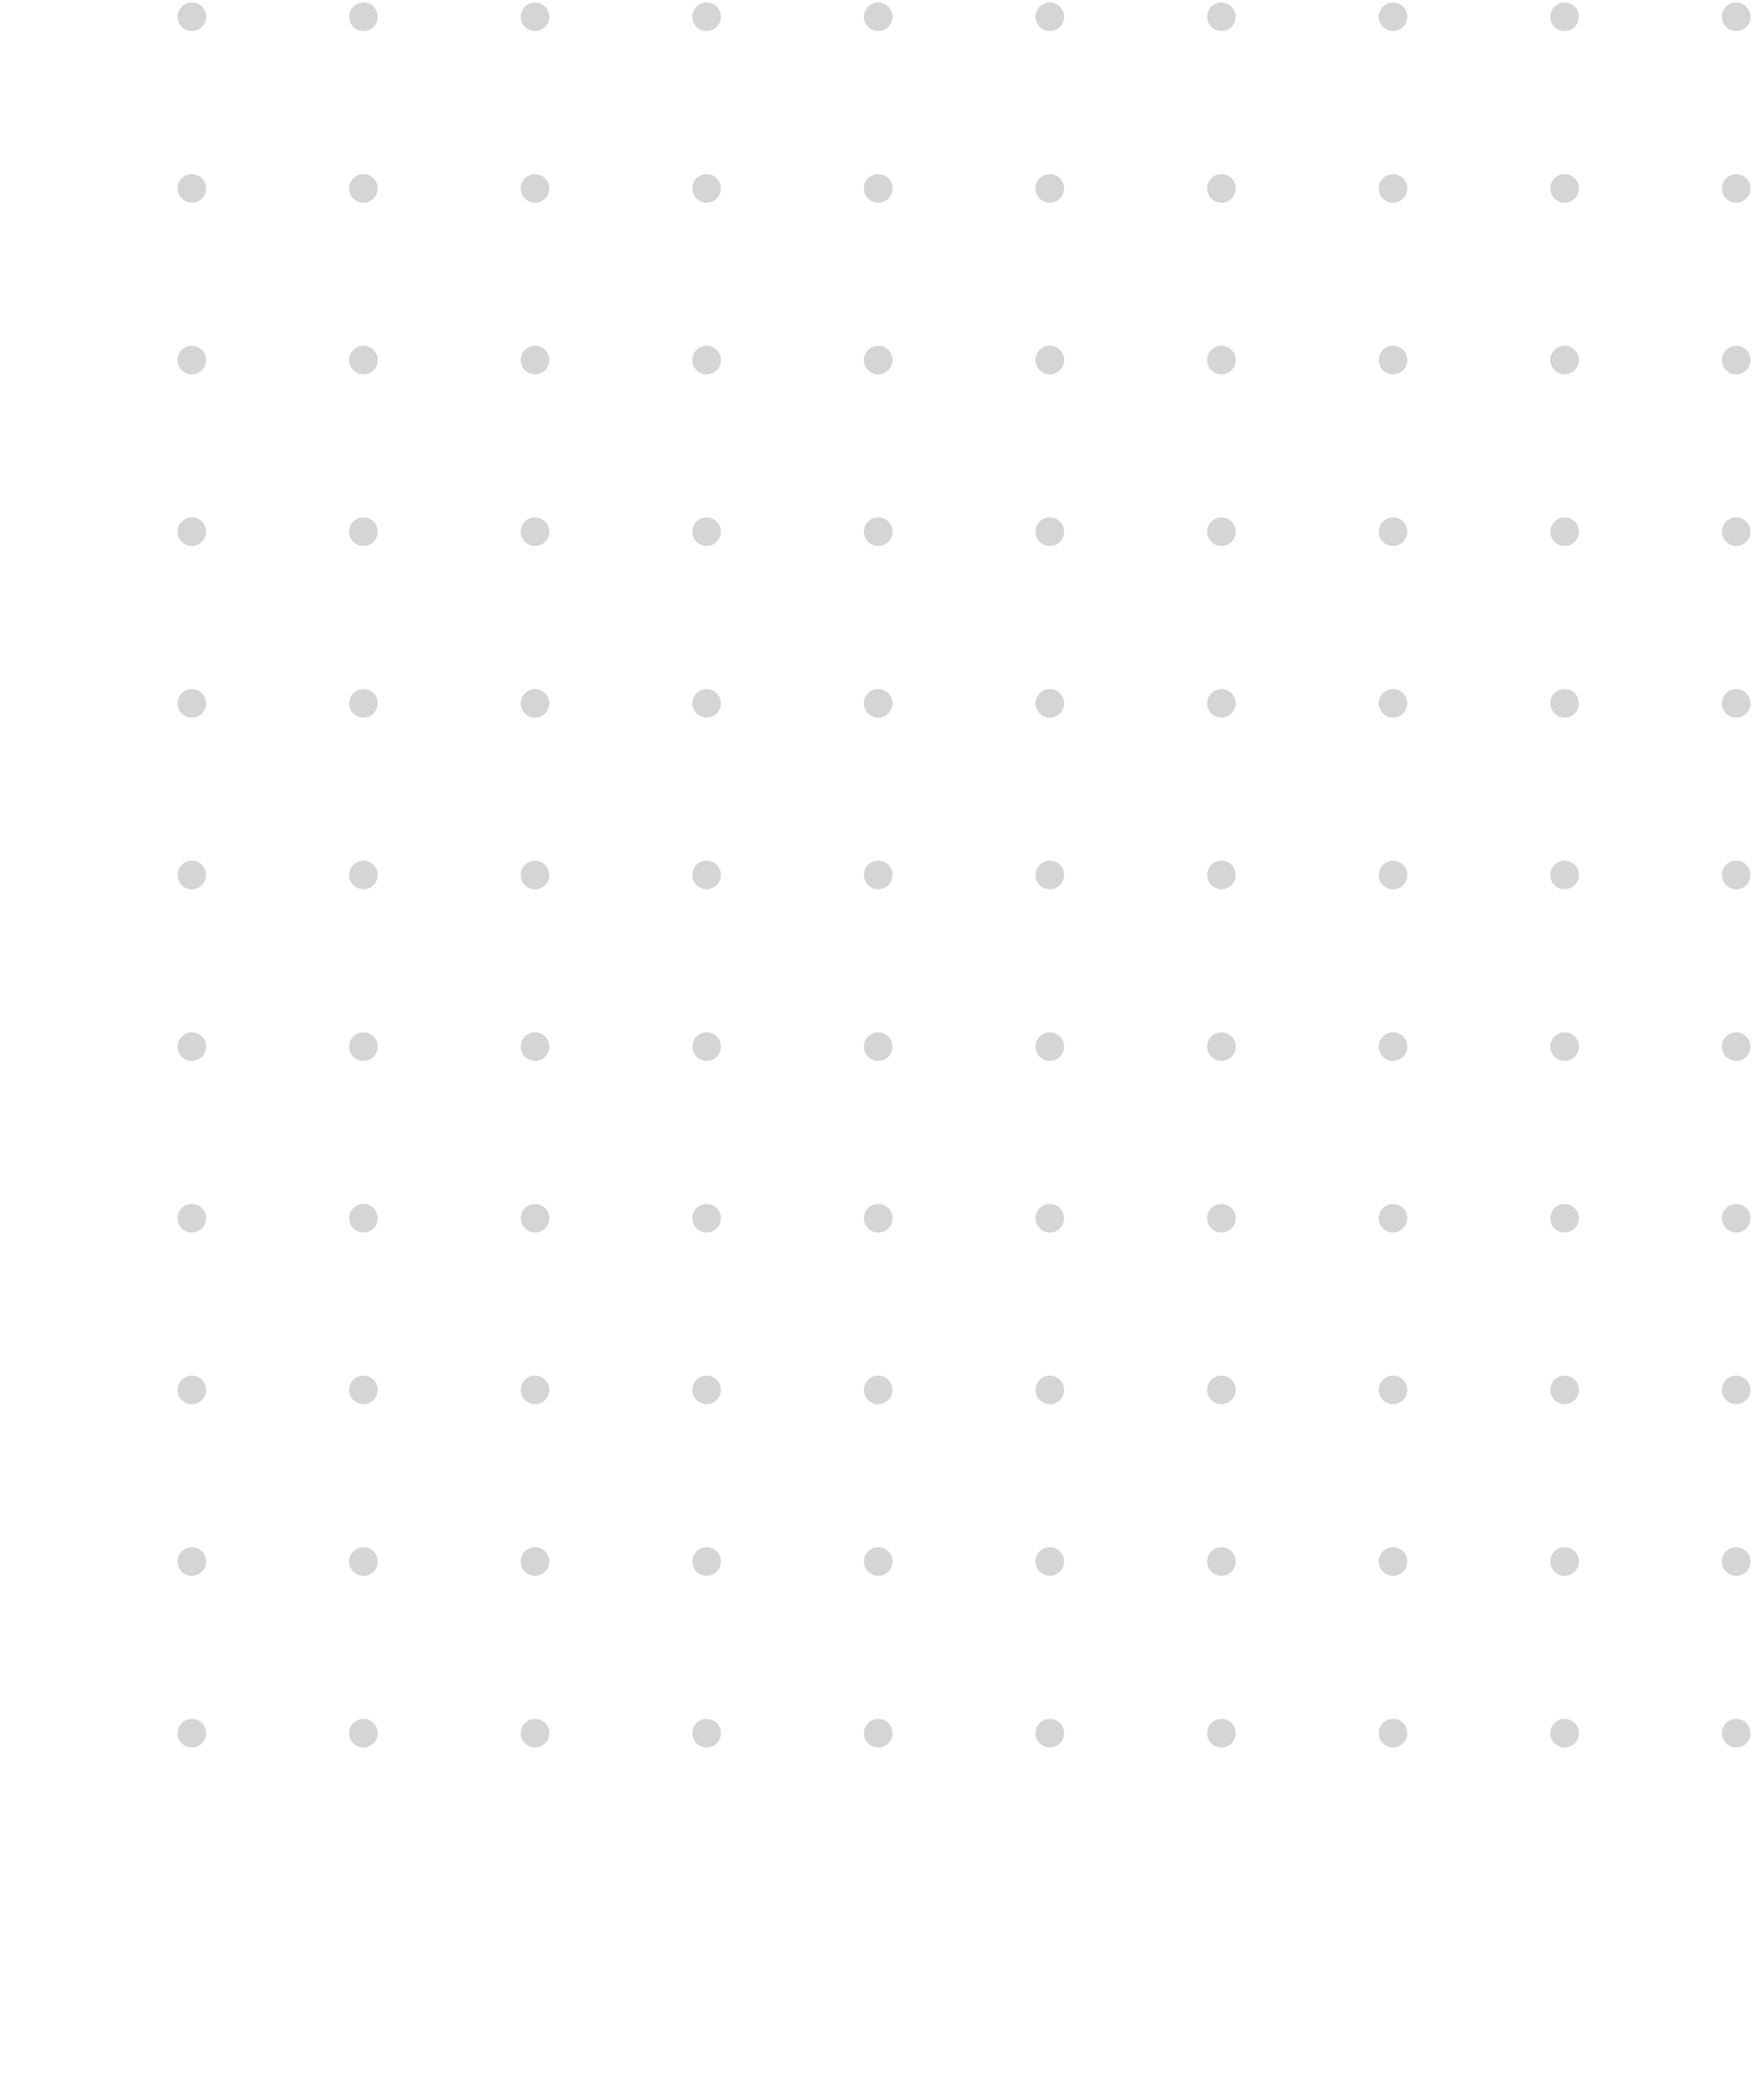 <svg width="307" height="367" viewBox="0 0 307 367" fill="none" xmlns="http://www.w3.org/2000/svg">
<g opacity="0.2">
<circle cx="2.5" cy="2.5" r="2.5" transform="matrix(-1 0 0 1 306.039 0.433)" fill="#2C2738"/>
<circle cx="2.5" cy="2.5" r="2.5" transform="matrix(-1 0 0 1 276.039 0.433)" fill="#2C2738"/>
<circle cx="2.5" cy="2.5" r="2.5" transform="matrix(-1 0 0 1 246.039 0.433)" fill="#2C2738"/>
<circle cx="2.5" cy="2.5" r="2.5" transform="matrix(-1 0 0 1 216.039 0.433)" fill="#2C2738"/>
<circle cx="2.5" cy="2.5" r="2.5" transform="matrix(-1 0 0 1 186.039 0.433)" fill="#2C2738"/>
<circle cx="2.5" cy="2.5" r="2.5" transform="matrix(-1 0 0 1 156.039 0.433)" fill="#2C2738"/>
<circle cx="2.5" cy="2.5" r="2.5" transform="matrix(-1 0 0 1 126.039 0.433)" fill="#2C2738"/>
<circle cx="2.5" cy="2.5" r="2.5" transform="matrix(-1 0 0 1 96.039 0.433)" fill="#2C2738"/>
<circle cx="2.5" cy="2.5" r="2.5" transform="matrix(-1 0 0 1 66.039 0.433)" fill="#2C2738"/>
<circle cx="2.5" cy="2.5" r="2.5" transform="matrix(-1 0 0 1 36.039 0.433)" fill="#2C2738"/>
<circle cx="2.5" cy="2.5" r="2.5" transform="matrix(-1 0 0 1 306.039 30.433)" fill="#2C2738"/>
<circle cx="2.5" cy="2.5" r="2.5" transform="matrix(-1 0 0 1 276.039 30.433)" fill="#2C2738"/>
<circle cx="2.5" cy="2.5" r="2.5" transform="matrix(-1 0 0 1 246.039 30.433)" fill="#2C2738"/>
<circle cx="2.5" cy="2.5" r="2.5" transform="matrix(-1 0 0 1 216.039 30.433)" fill="#2C2738"/>
<circle cx="2.5" cy="2.5" r="2.5" transform="matrix(-1 0 0 1 186.039 30.433)" fill="#2C2738"/>
<circle cx="2.5" cy="2.5" r="2.5" transform="matrix(-1 0 0 1 156.039 30.433)" fill="#2C2738"/>
<circle cx="2.5" cy="2.5" r="2.5" transform="matrix(-1 0 0 1 126.039 30.433)" fill="#2C2738"/>
<circle cx="2.5" cy="2.5" r="2.5" transform="matrix(-1 0 0 1 96.039 30.433)" fill="#2C2738"/>
<circle cx="2.5" cy="2.5" r="2.5" transform="matrix(-1 0 0 1 66.039 30.433)" fill="#2C2738"/>
<circle cx="2.5" cy="2.5" r="2.5" transform="matrix(-1 0 0 1 36.039 30.433)" fill="#2C2738"/>
<circle cx="2.5" cy="2.5" r="2.5" transform="matrix(-1 0 0 1 306.039 60.433)" fill="#2C2738"/>
<circle cx="2.5" cy="2.5" r="2.5" transform="matrix(-1 0 0 1 276.039 60.433)" fill="#2C2738"/>
<circle cx="2.5" cy="2.5" r="2.5" transform="matrix(-1 0 0 1 246.039 60.433)" fill="#2C2738"/>
<circle cx="2.5" cy="2.5" r="2.5" transform="matrix(-1 0 0 1 216.039 60.433)" fill="#2C2738"/>
<circle cx="2.5" cy="2.5" r="2.5" transform="matrix(-1 0 0 1 186.039 60.433)" fill="#2C2738"/>
<circle cx="2.5" cy="2.5" r="2.5" transform="matrix(-1 0 0 1 156.039 60.433)" fill="#2C2738"/>
<circle cx="2.5" cy="2.5" r="2.5" transform="matrix(-1 0 0 1 126.039 60.433)" fill="#2C2738"/>
<circle cx="2.5" cy="2.5" r="2.5" transform="matrix(-1 0 0 1 96.039 60.433)" fill="#2C2738"/>
<circle cx="2.5" cy="2.5" r="2.5" transform="matrix(-1 0 0 1 66.039 60.433)" fill="#2C2738"/>
<circle cx="2.5" cy="2.5" r="2.5" transform="matrix(-1 0 0 1 36.039 60.433)" fill="#2C2738"/>
<circle cx="2.5" cy="2.5" r="2.5" transform="matrix(-1 0 0 1 306.039 90.433)" fill="#2C2738"/>
<circle cx="2.5" cy="2.5" r="2.5" transform="matrix(-1 0 0 1 276.039 90.433)" fill="#2C2738"/>
<circle cx="2.5" cy="2.5" r="2.5" transform="matrix(-1 0 0 1 246.039 90.433)" fill="#2C2738"/>
<circle cx="2.5" cy="2.5" r="2.5" transform="matrix(-1 0 0 1 216.039 90.433)" fill="#2C2738"/>
<circle cx="2.5" cy="2.5" r="2.5" transform="matrix(-1 0 0 1 186.039 90.433)" fill="#2C2738"/>
<circle cx="2.5" cy="2.5" r="2.5" transform="matrix(-1 0 0 1 156.039 90.433)" fill="#2C2738"/>
<circle cx="2.5" cy="2.5" r="2.5" transform="matrix(-1 0 0 1 126.039 90.433)" fill="#2C2738"/>
<circle cx="2.5" cy="2.5" r="2.5" transform="matrix(-1 0 0 1 96.039 90.433)" fill="#2C2738"/>
<circle cx="2.5" cy="2.5" r="2.5" transform="matrix(-1 0 0 1 66.039 90.433)" fill="#2C2738"/>
<circle cx="2.5" cy="2.5" r="2.5" transform="matrix(-1 0 0 1 36.039 90.433)" fill="#2C2738"/>
<circle cx="2.5" cy="2.5" r="2.5" transform="matrix(-1 0 0 1 306.039 120.433)" fill="#2C2738"/>
<circle cx="2.5" cy="2.5" r="2.5" transform="matrix(-1 0 0 1 276.039 120.433)" fill="#2C2738"/>
<circle cx="2.5" cy="2.5" r="2.5" transform="matrix(-1 0 0 1 246.039 120.433)" fill="#2C2738"/>
<circle cx="2.5" cy="2.5" r="2.5" transform="matrix(-1 0 0 1 216.039 120.433)" fill="#2C2738"/>
<circle cx="2.5" cy="2.5" r="2.5" transform="matrix(-1 0 0 1 186.039 120.433)" fill="#2C2738"/>
<circle cx="2.5" cy="2.5" r="2.5" transform="matrix(-1 0 0 1 156.039 120.433)" fill="#2C2738"/>
<circle cx="2.5" cy="2.5" r="2.5" transform="matrix(-1 0 0 1 126.039 120.433)" fill="#2C2738"/>
<circle cx="2.5" cy="2.5" r="2.5" transform="matrix(-1 0 0 1 96.039 120.433)" fill="#2C2738"/>
<circle cx="2.5" cy="2.5" r="2.5" transform="matrix(-1 0 0 1 66.039 120.433)" fill="#2C2738"/>
<circle cx="2.5" cy="2.5" r="2.5" transform="matrix(-1 0 0 1 36.039 120.433)" fill="#2C2738"/>
<circle cx="2.5" cy="2.5" r="2.5" transform="matrix(-1 0 0 1 306.039 150.433)" fill="#2C2738"/>
<circle cx="2.5" cy="2.5" r="2.5" transform="matrix(-1 0 0 1 276.039 150.433)" fill="#2C2738"/>
<circle cx="2.5" cy="2.5" r="2.5" transform="matrix(-1 0 0 1 246.039 150.433)" fill="#2C2738"/>
<circle cx="2.5" cy="2.5" r="2.5" transform="matrix(-1 0 0 1 216.039 150.433)" fill="#2C2738"/>
<circle cx="2.5" cy="2.5" r="2.5" transform="matrix(-1 0 0 1 186.039 150.433)" fill="#2C2738"/>
<circle cx="2.5" cy="2.5" r="2.5" transform="matrix(-1 0 0 1 156.039 150.433)" fill="#2C2738"/>
<circle cx="2.5" cy="2.5" r="2.5" transform="matrix(-1 0 0 1 126.039 150.433)" fill="#2C2738"/>
<circle cx="2.5" cy="2.5" r="2.5" transform="matrix(-1 0 0 1 96.039 150.433)" fill="#2C2738"/>
<circle cx="2.5" cy="2.5" r="2.5" transform="matrix(-1 0 0 1 66.039 150.433)" fill="#2C2738"/>
<circle cx="2.5" cy="2.5" r="2.5" transform="matrix(-1 0 0 1 36.039 150.433)" fill="#2C2738"/>
<circle cx="2.5" cy="2.5" r="2.5" transform="matrix(-1 0 0 1 306.039 180.433)" fill="#2C2738"/>
<circle cx="2.5" cy="2.5" r="2.5" transform="matrix(-1 0 0 1 276.039 180.433)" fill="#2C2738"/>
<circle cx="2.5" cy="2.5" r="2.5" transform="matrix(-1 0 0 1 246.039 180.433)" fill="#2C2738"/>
<circle cx="2.5" cy="2.5" r="2.5" transform="matrix(-1 0 0 1 216.039 180.433)" fill="#2C2738"/>
<circle cx="2.5" cy="2.5" r="2.5" transform="matrix(-1 0 0 1 186.039 180.433)" fill="#2C2738"/>
<circle cx="2.5" cy="2.5" r="2.5" transform="matrix(-1 0 0 1 156.039 180.433)" fill="#2C2738"/>
<circle cx="2.5" cy="2.5" r="2.5" transform="matrix(-1 0 0 1 126.039 180.433)" fill="#2C2738"/>
<circle cx="2.5" cy="2.5" r="2.5" transform="matrix(-1 0 0 1 96.039 180.433)" fill="#2C2738"/>
<circle cx="2.5" cy="2.5" r="2.5" transform="matrix(-1 0 0 1 66.039 180.433)" fill="#2C2738"/>
<circle cx="2.5" cy="2.5" r="2.5" transform="matrix(-1 0 0 1 36.039 180.433)" fill="#2C2738"/>
<circle cx="2.5" cy="2.5" r="2.5" transform="matrix(-1 0 0 1 306.039 210.433)" fill="#2C2738"/>
<circle cx="2.5" cy="2.5" r="2.5" transform="matrix(-1 0 0 1 276.039 210.433)" fill="#2C2738"/>
<circle cx="2.5" cy="2.5" r="2.5" transform="matrix(-1 0 0 1 246.039 210.433)" fill="#2C2738"/>
<circle cx="2.5" cy="2.5" r="2.5" transform="matrix(-1 0 0 1 216.039 210.433)" fill="#2C2738"/>
<circle cx="2.5" cy="2.5" r="2.5" transform="matrix(-1 0 0 1 186.039 210.433)" fill="#2C2738"/>
<circle cx="2.5" cy="2.5" r="2.5" transform="matrix(-1 0 0 1 156.039 210.433)" fill="#2C2738"/>
<circle cx="2.5" cy="2.5" r="2.5" transform="matrix(-1 0 0 1 126.039 210.433)" fill="#2C2738"/>
<circle cx="2.5" cy="2.5" r="2.5" transform="matrix(-1 0 0 1 96.039 210.433)" fill="#2C2738"/>
<circle cx="2.5" cy="2.5" r="2.5" transform="matrix(-1 0 0 1 66.039 210.433)" fill="#2C2738"/>
<circle cx="2.5" cy="2.5" r="2.5" transform="matrix(-1 0 0 1 36.039 210.433)" fill="#2C2738"/>
<circle cx="2.5" cy="2.5" r="2.5" transform="matrix(-1 0 0 1 306.039 240.433)" fill="#2C2738"/>
<circle cx="2.5" cy="2.5" r="2.5" transform="matrix(-1 0 0 1 276.039 240.433)" fill="#2C2738"/>
<circle cx="2.5" cy="2.5" r="2.5" transform="matrix(-1 0 0 1 246.039 240.433)" fill="#2C2738"/>
<circle cx="2.5" cy="2.5" r="2.5" transform="matrix(-1 0 0 1 216.039 240.433)" fill="#2C2738"/>
<circle cx="2.5" cy="2.5" r="2.5" transform="matrix(-1 0 0 1 186.039 240.433)" fill="#2C2738"/>
<circle cx="2.5" cy="2.5" r="2.5" transform="matrix(-1 0 0 1 156.039 240.433)" fill="#2C2738"/>
<circle cx="2.5" cy="2.5" r="2.5" transform="matrix(-1 0 0 1 126.039 240.433)" fill="#2C2738"/>
<circle cx="2.5" cy="2.5" r="2.5" transform="matrix(-1 0 0 1 96.039 240.433)" fill="#2C2738"/>
<circle cx="2.5" cy="2.5" r="2.5" transform="matrix(-1 0 0 1 66.039 240.433)" fill="#2C2738"/>
<circle cx="2.5" cy="2.5" r="2.5" transform="matrix(-1 0 0 1 36.039 240.433)" fill="#2C2738"/>
<circle cx="2.5" cy="2.5" r="2.5" transform="matrix(-1 0 0 1 306.039 270.433)" fill="#2C2738"/>
<circle cx="2.5" cy="2.5" r="2.5" transform="matrix(-1 0 0 1 276.039 270.433)" fill="#2C2738"/>
<circle cx="2.5" cy="2.5" r="2.5" transform="matrix(-1 0 0 1 246.039 270.433)" fill="#2C2738"/>
<circle cx="2.5" cy="2.5" r="2.5" transform="matrix(-1 0 0 1 216.039 270.433)" fill="#2C2738"/>
<circle cx="2.5" cy="2.5" r="2.5" transform="matrix(-1 0 0 1 186.039 270.433)" fill="#2C2738"/>
<circle cx="2.5" cy="2.5" r="2.5" transform="matrix(-1 0 0 1 156.039 270.433)" fill="#2C2738"/>
<circle cx="2.5" cy="2.5" r="2.5" transform="matrix(-1 0 0 1 126.039 270.433)" fill="#2C2738"/>
<circle cx="2.5" cy="2.5" r="2.5" transform="matrix(-1 0 0 1 96.039 270.433)" fill="#2C2738"/>
<circle cx="2.5" cy="2.5" r="2.5" transform="matrix(-1 0 0 1 66.039 270.433)" fill="#2C2738"/>
<circle cx="2.5" cy="2.5" r="2.5" transform="matrix(-1 0 0 1 36.039 270.433)" fill="#2C2738"/>
<circle cx="2.5" cy="2.5" r="2.5" transform="matrix(-1 0 0 1 306.039 300.433)" fill="#2C2738"/>
<circle cx="2.5" cy="2.5" r="2.5" transform="matrix(-1 0 0 1 276.039 300.433)" fill="#2C2738"/>
<circle cx="2.5" cy="2.5" r="2.5" transform="matrix(-1 0 0 1 246.039 300.433)" fill="#2C2738"/>
<circle cx="2.5" cy="2.5" r="2.5" transform="matrix(-1 0 0 1 216.039 300.433)" fill="#2C2738"/>
<circle cx="2.5" cy="2.5" r="2.5" transform="matrix(-1 0 0 1 186.039 300.433)" fill="#2C2738"/>
<circle cx="2.5" cy="2.5" r="2.5" transform="matrix(-1 0 0 1 156.039 300.433)" fill="#2C2738"/>
<circle cx="2.5" cy="2.5" r="2.5" transform="matrix(-1 0 0 1 126.039 300.433)" fill="#2C2738"/>
<circle cx="2.5" cy="2.5" r="2.5" transform="matrix(-1 0 0 1 96.039 300.433)" fill="#2C2738"/>
<circle cx="2.5" cy="2.5" r="2.5" transform="matrix(-1 0 0 1 66.039 300.433)" fill="#2C2738"/>
<circle cx="2.5" cy="2.5" r="2.5" transform="matrix(-1 0 0 1 36.039 300.433)" fill="#2C2738"/>
</g>
</svg>
